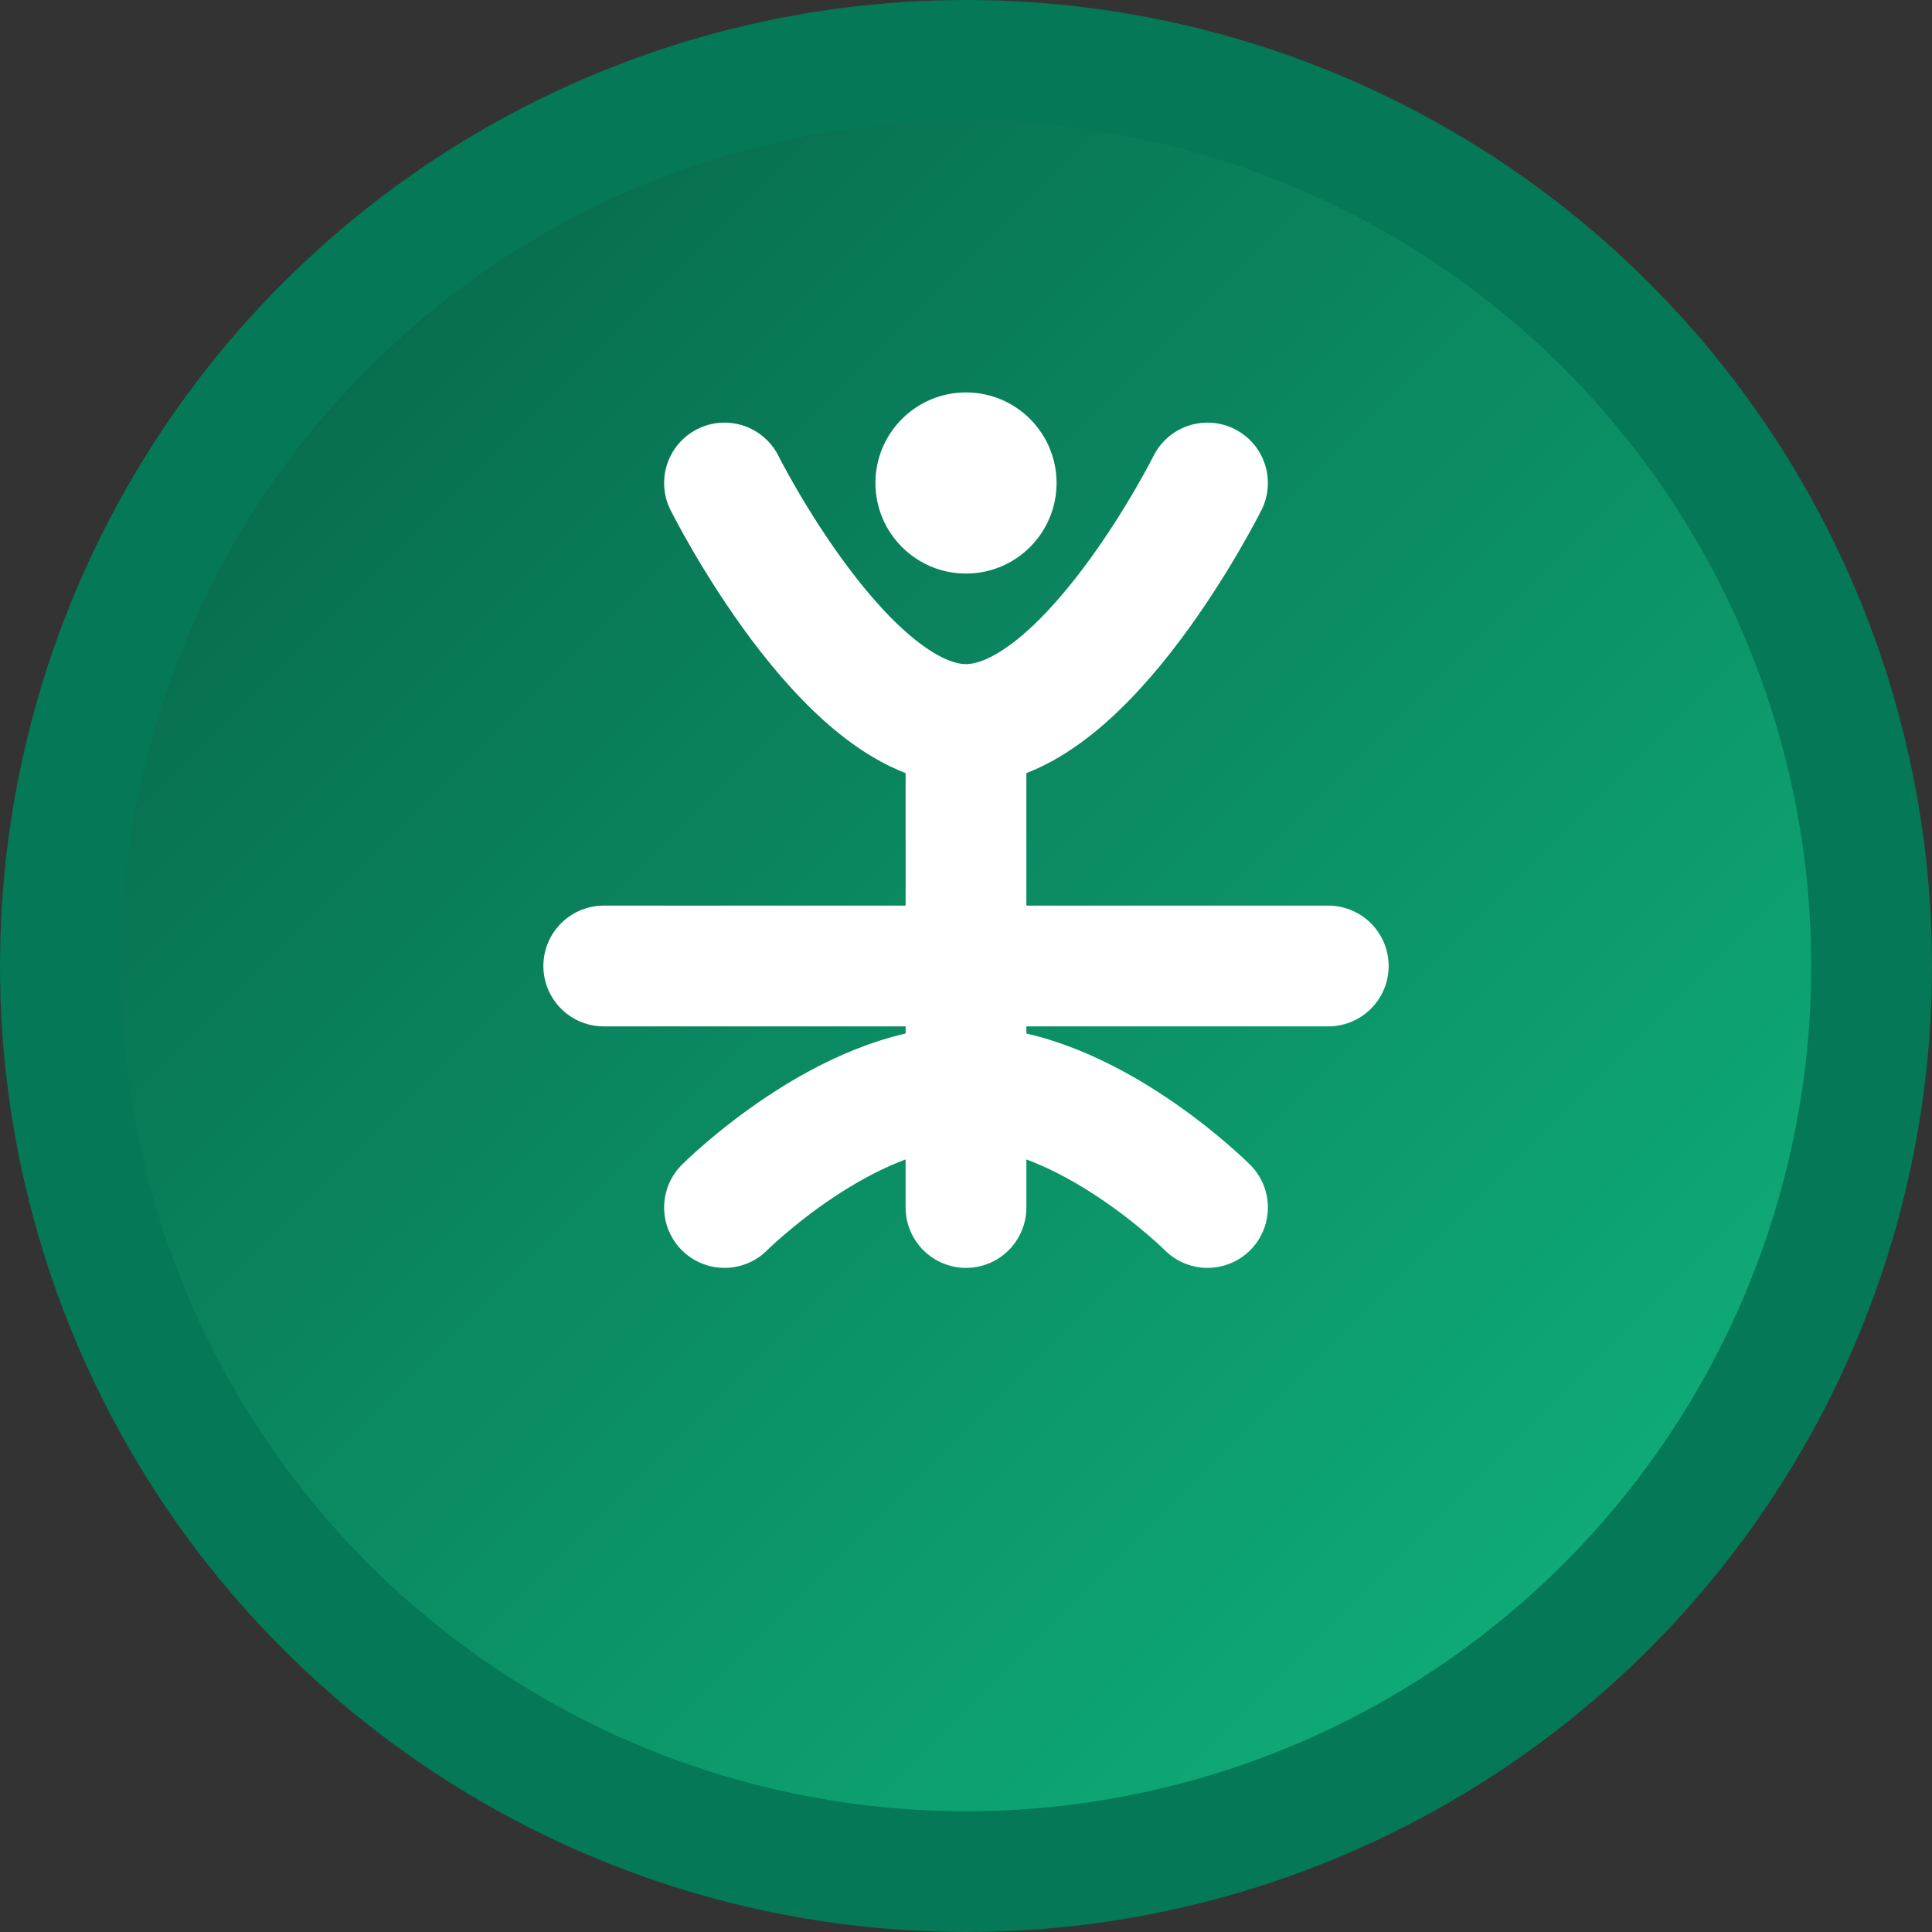 <svg xmlns="http://www.w3.org/2000/svg" viewBox="0 0 32 32" width="32" height="32">
  <rect x="0" y="0" width="32" height="32" fill="#333333" stroke="none"/>
  <defs>
    <linearGradient id="grad1" x1="0%" y1="0%" x2="100%" y2="100%">
      <stop offset="0%" style="stop-color:#065f46;stop-opacity:1" />
      <stop offset="100%" style="stop-color:#10b981;stop-opacity:1" />
    </linearGradient>
  </defs>
  <circle cx="16" cy="16" r="15" fill="url(#grad1)" stroke="#047857" stroke-width="2"/>
  <path d="M12 8 C12 8, 14 12, 16 12 C18 12, 20 8, 20 8 M16 12 L16 20 M12 20 C12 20, 14 18, 16 18 C18 18, 20 20, 20 20 M10 16 L22 16" 
        stroke="white" stroke-width="2" fill="none" stroke-linecap="round" stroke-linejoin="round"/>
  <circle cx="16" cy="8" r="1.5" fill="white"/>
</svg>